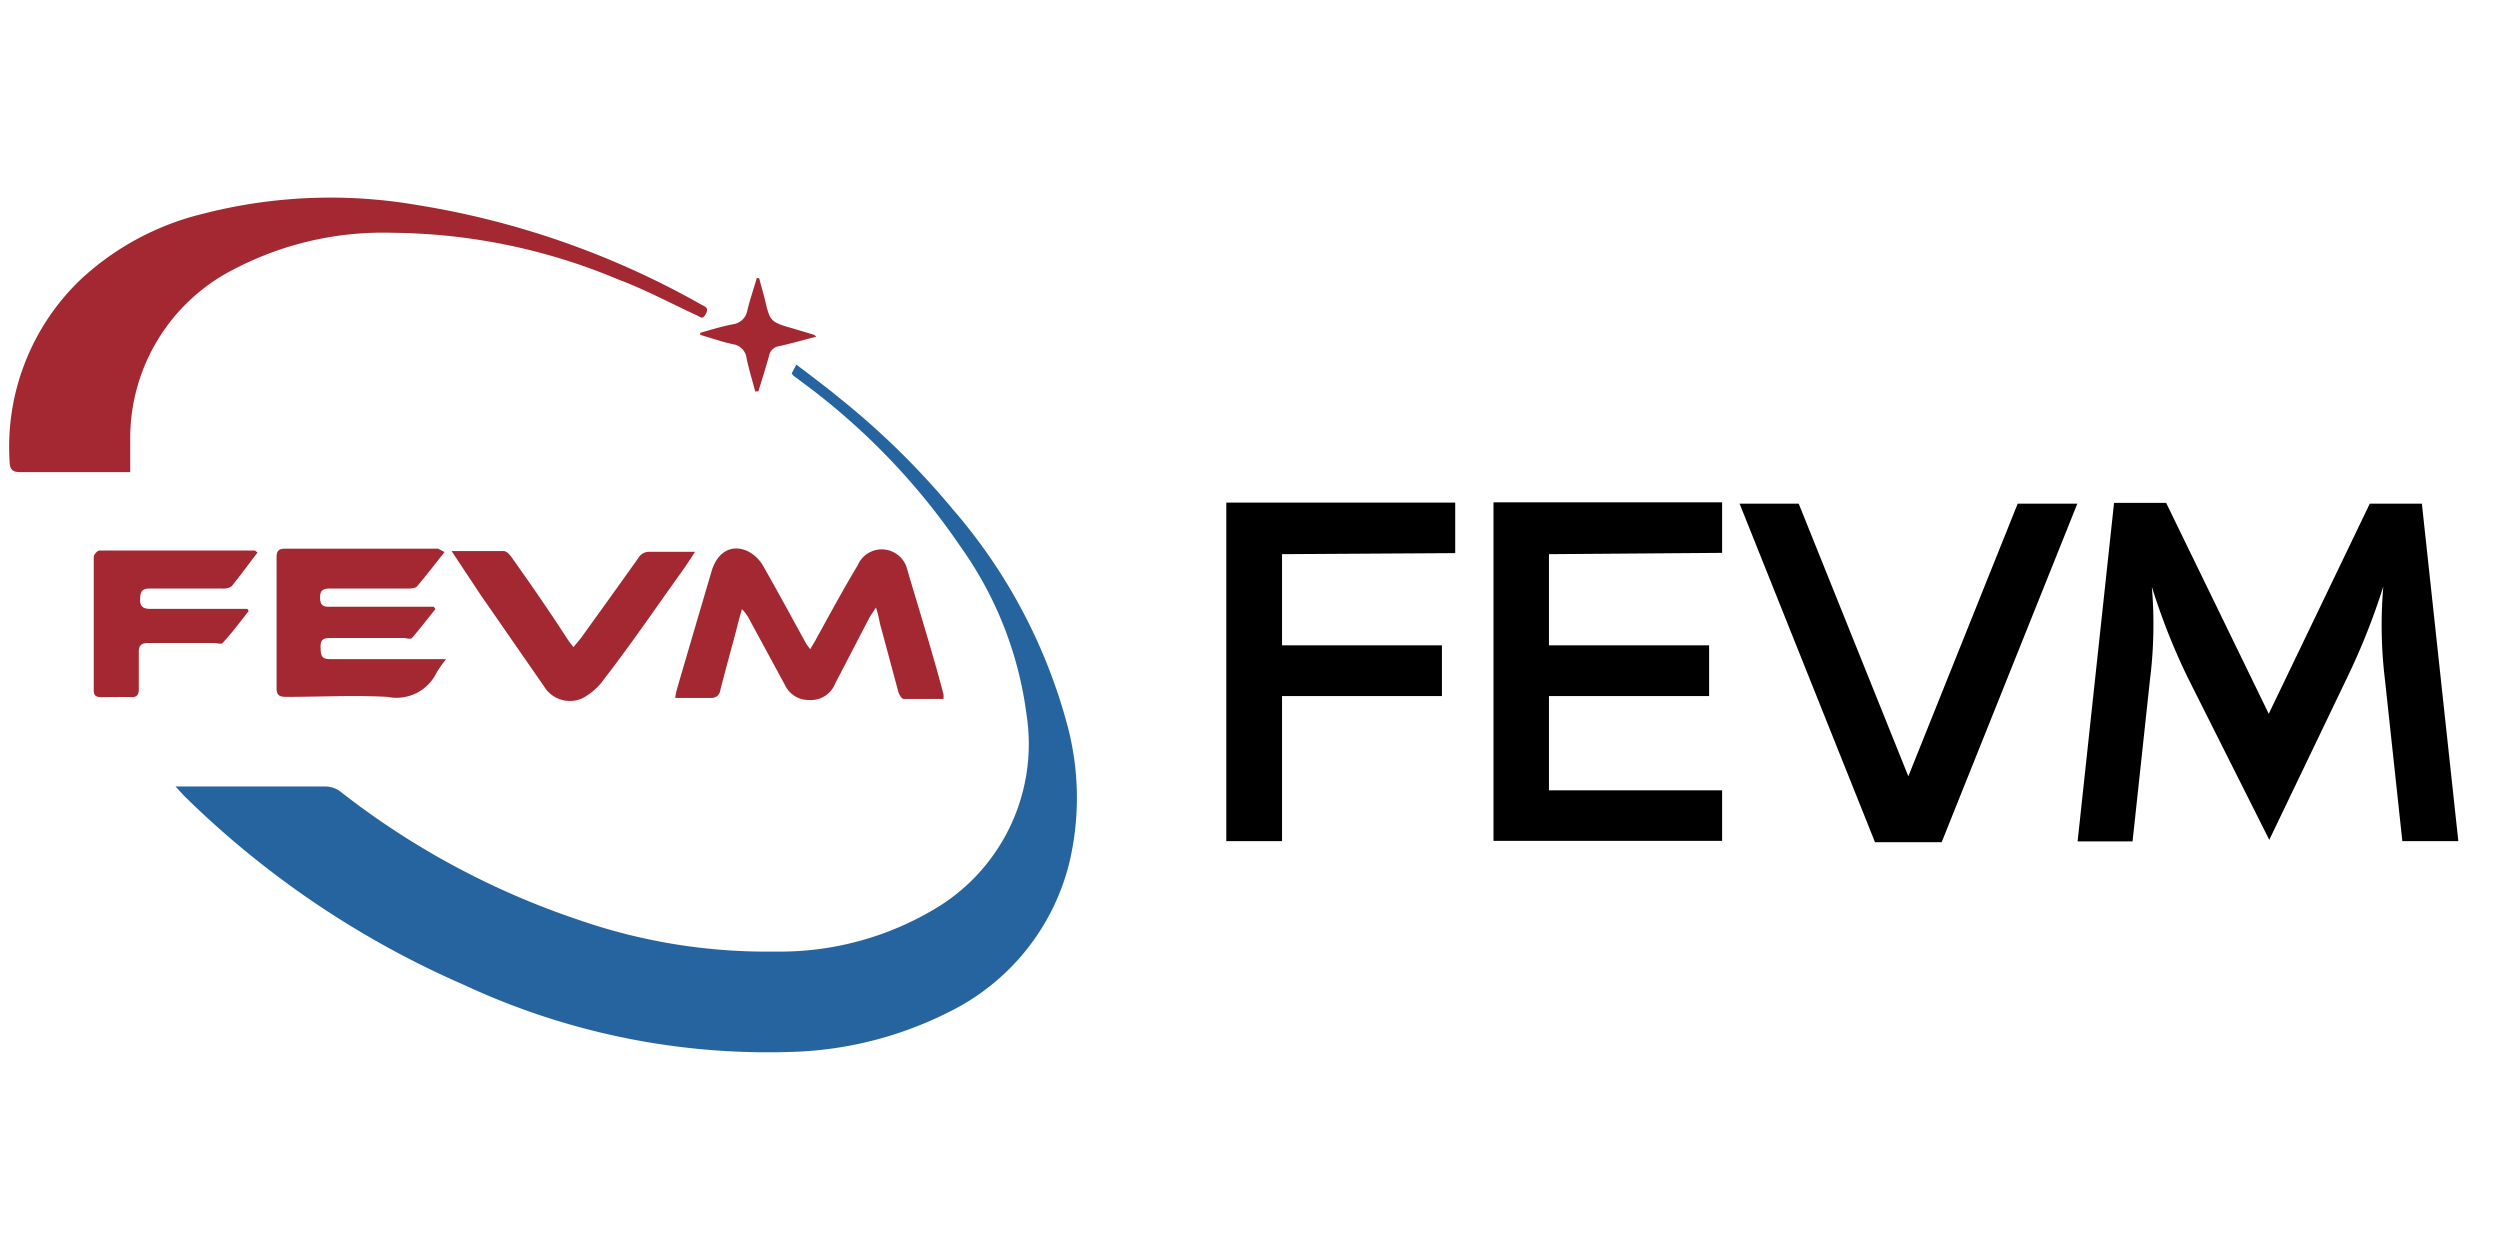 <svg xmlns="http://www.w3.org/2000/svg" xmlns:xlink="http://www.w3.org/1999/xlink" width="160" height="80" aria-hidden="true" class="svg-icon logo-img"><defs><symbol id="a" viewBox="0 0 96 36"><path fill="#25649e" d="M6.74 24.2h5.74a1 1 0 0 1 .57.18 30.6 30.6 0 0 0 9.16 4.94 22 22 0 0 0 7.54 1.22 11.6 11.6 0 0 0 6.33-1.75 7.36 7.36 0 0 0 3.34-7.34A14.2 14.2 0 0 0 36.89 15a25.9 25.9 0 0 0-6.11-6.34l-.32-.24-.06-.08.18-.34c.55.42 1.09.82 1.6 1.24a30 30 0 0 1 4.41 4.32A20.9 20.9 0 0 1 41 21.9a10.8 10.8 0 0 1 .06 5.24 8.71 8.71 0 0 1-4.62 5.72 14.3 14.3 0 0 1-5.94 1.53 27.6 27.6 0 0 1-12.66-2.56 35.5 35.5 0 0 1-10.8-7.3Z"/><path d="M5 12.13H.79c-.29 0-.41-.08-.42-.39a8.89 8.89 0 0 1 2.72-7 10.53 10.53 0 0 1 4.7-2.53A19.6 19.6 0 0 1 16 1.87a32.6 32.6 0 0 1 10.9 3.81c.13.08.34.11.21.36s-.2.14-.35.07c-1-.46-2-1-3-1.37a22.8 22.8 0 0 0-8.65-1.8A12.35 12.35 0 0 0 9 4.33a7.28 7.28 0 0 0-4 6.54zm28.64 5.2c-.11.17-.19.27-.25.38l-1.32 2.54a1 1 0 0 1-1 .63 1 1 0 0 1-.93-.58l-1.34-2.47a1.6 1.6 0 0 0-.31-.44c-.08.28-.16.57-.23.86-.2.75-.41 1.5-.6 2.25a.33.33 0 0 1-.36.3h-1.37a2 2 0 0 1 .06-.32c.44-1.51.88-3 1.33-4.53.21-.73.74-1.06 1.36-.8a1.43 1.43 0 0 1 .63.59c.57 1 1.11 2 1.66 3l.14.19.18-.3c.55-1 1.09-2 1.65-2.93a1 1 0 0 1 1.55-.38 1 1 0 0 1 .31.42c.48 1.64 1 3.28 1.43 4.92a1 1 0 0 1 0 .18H34.7c-.07 0-.17-.16-.2-.26-.24-.88-.47-1.76-.71-2.63-.04-.22-.08-.38-.15-.62M17.07 15.2c-.38.48-.71.91-1.06 1.32-.06.07-.22.08-.34.08h-3c-.27 0-.38.07-.38.35s.12.36.37.35h4l.06.09c-.3.37-.59.75-.9 1.11-.06.06-.21 0-.32 0h-2.83c-.29 0-.37.1-.36.36s0 .45.35.45h4.47a4.4 4.4 0 0 0-.37.53 1.71 1.71 0 0 1-1.88.92c-1.29-.07-2.59 0-3.89 0-.27 0-.37-.06-.37-.35v-5c0-.23.06-.34.32-.34h5.89Zm.27-.04h2c.13 0 .28.19.37.33.71 1 1.4 2 2.1 3.08.05.08.11.15.21.28.13-.16.25-.29.34-.42.72-1 1.44-2 2.15-3a.48.48 0 0 1 .46-.24h1.72c-.19.29-.33.51-.48.72-1 1.39-1.94 2.78-3 4.15a2.4 2.4 0 0 1-.84.75 1.16 1.16 0 0 1-1.49-.47l-2.42-3.49Zm-7.45.06c-.35.45-.67.89-1 1.3a.62.62 0 0 1-.37.08H5.75c-.35 0-.36.17-.37.43s.13.35.38.35H9.5l.05.08c-.32.41-.63.83-1 1.23-.06.06-.23 0-.35 0H5.7c-.28 0-.38.1-.37.37v1.4c0 .22-.07.32-.31.31s-.75 0-1.13 0c-.19 0-.29-.05-.29-.26v-5.13c0-.08.14-.24.22-.24h5.97Zm21.45-8.29c-.48.12-.95.26-1.41.36a.46.46 0 0 0-.4.38c-.13.46-.27.91-.41 1.36H29c-.11-.42-.24-.84-.33-1.26a.61.61 0 0 0-.52-.55c-.42-.09-.84-.24-1.26-.36v-.08c.42-.12.84-.25 1.27-.33a.65.65 0 0 0 .54-.54c.1-.41.24-.82.36-1.23h.09l.21.77c.21.91.21.91 1.11 1.17l.77.23s.06.02.1.08" style="fill:#a32831"/><path d="M49.23 15.28v3.5h6.14v1.95h-6.14v5.57h-2.14v-13h8.79v1.94Zm10.25 0v3.5h6.15v1.95h-6.15v3.62h6.65v1.94h-8.78v-13h8.78v1.94Zm20.29-1.94-5.21 13H72l-5.2-13h2.27l4.21 10.47 4.2-10.47ZM94.4 26.3h-2.15l-.67-6.22a17.3 17.3 0 0 1-.06-3.56A26 26 0 0 1 90.14 20l-3 6.25L84 20a25 25 0 0 1-1.37-3.47 17 17 0 0 1-.07 3.56l-.67 6.22h-2.11l1.4-13h2l3.94 8.1L91 13.34h2Z"/></symbol></defs><use xlink:href="#a"/></svg>